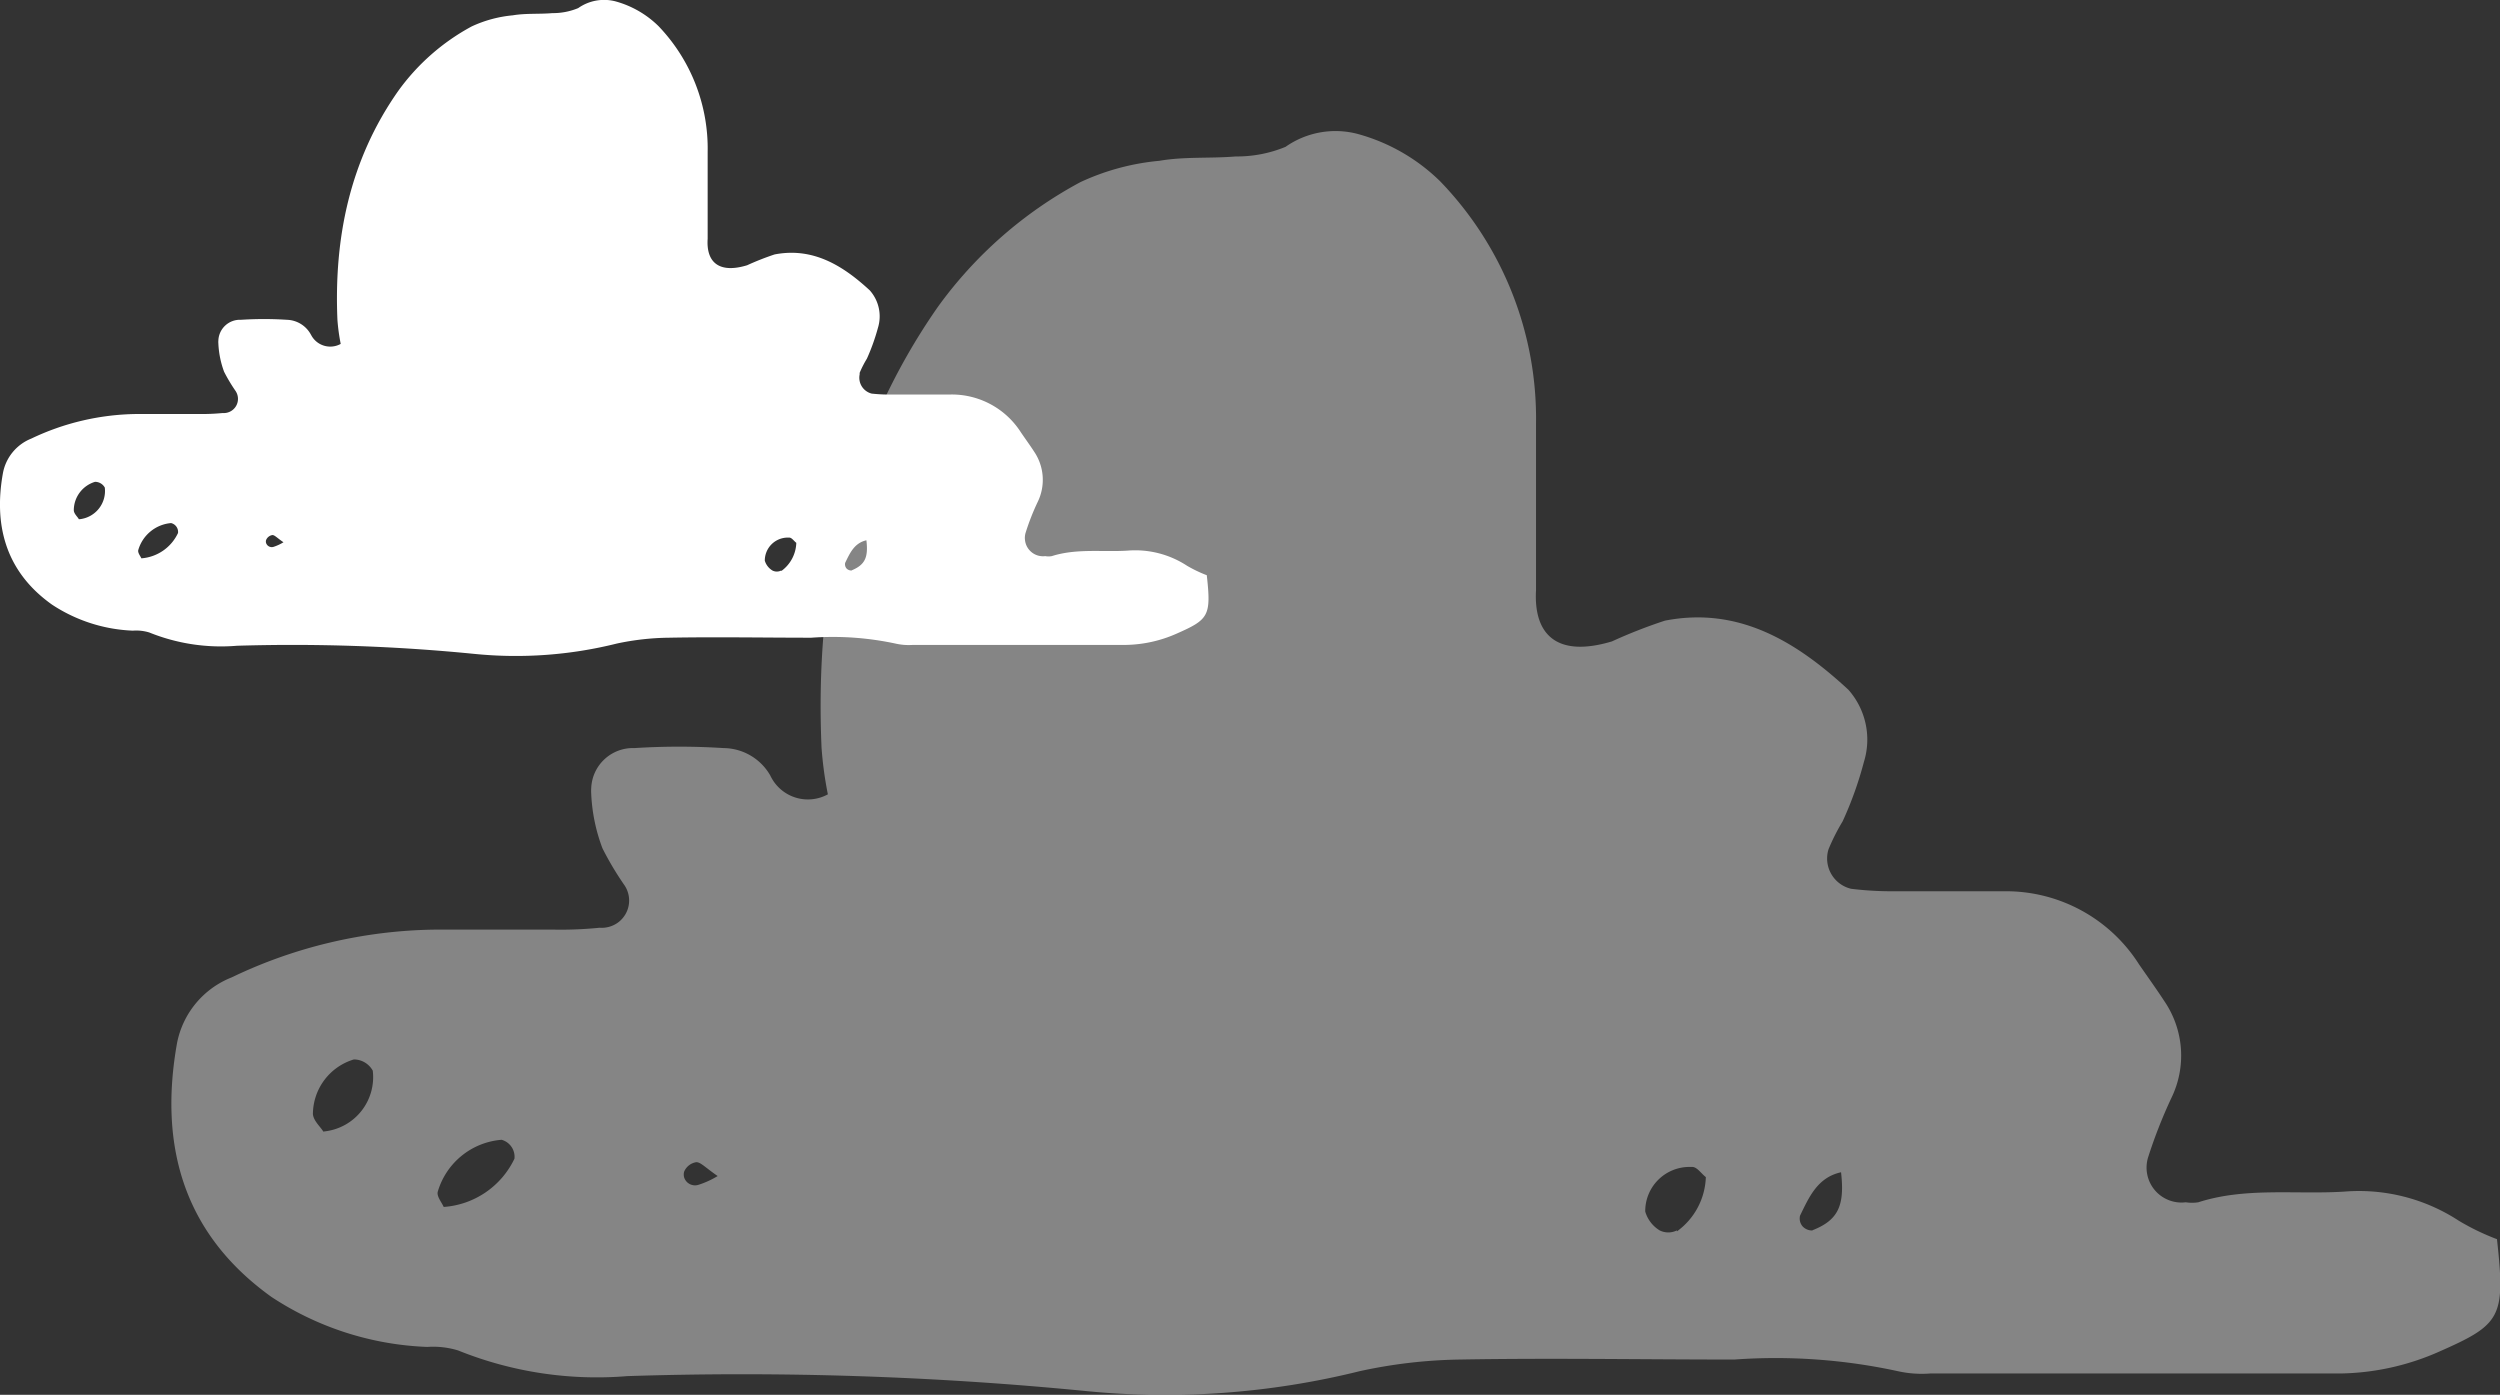 <svg xmlns="http://www.w3.org/2000/svg" viewBox="0 0 304.88 170.1"><rect x="0" y="0" width="304.88" height="170.1" fill="#333333" stroke="none"/><defs><style>.cls-1{fill:#fff;}.cls-2{opacity:0.4;}</style></defs><title>nuage2</title><g id="Calque_2" data-name="Calque 2"><g id="_NEW_" data-name="!! NEW !!"><path class="cls-1" d="M144.77,69a11.54,11.54,0,0,0-7.27-1.85c-3.08.19-6.21-.29-9.23.67a2.15,2.15,0,0,1-.8,0A2.21,2.21,0,0,1,125,65.86a2.11,2.11,0,0,1,.08-.9,28.58,28.58,0,0,1,1.47-3.75,6.14,6.14,0,0,0-.44-6.14c-.51-.79-1.07-1.55-1.6-2.33A10,10,0,0,0,116,48.11h-6.91A20.51,20.51,0,0,1,106.3,48a2,2,0,0,1-1.46-2.36,1.21,1.21,0,0,1,0-.18,12.58,12.58,0,0,1,.88-1.72,25.27,25.27,0,0,0,1.35-3.77,4.76,4.76,0,0,0-1-4.56c-3.25-3-6.91-5.29-11.61-4.38a33.27,33.27,0,0,0-3.35,1.32c-3.46,1.05-5-.4-4.81-3.23V18.56A21.59,21.59,0,0,0,80.3,3.18a12,12,0,0,0-5.19-3,5.49,5.49,0,0,0-4.6.81,8,8,0,0,1-3.14.61c-1.61.14-3.25,0-4.84.27a15.16,15.16,0,0,0-5,1.35,26.58,26.58,0,0,0-9,7.92C42.67,19.51,40.72,29,41.15,39a23.89,23.89,0,0,0,.4,2.94,2.63,2.63,0,0,1-3.56-1l-.09-.16A3.44,3.44,0,0,0,35,39a44.07,44.07,0,0,0-5.63,0,2.63,2.63,0,0,0-2.74,2.54,1.9,1.9,0,0,0,0,.34,11.33,11.33,0,0,0,.7,3.46,20.51,20.51,0,0,0,1.37,2.3,1.73,1.73,0,0,1-1.54,2.73,26.79,26.79,0,0,1-2.83.12H16.61a30.56,30.56,0,0,0-12.8,3A5.64,5.64,0,0,0,.35,57.74c-1.07,6,.12,11.83,6,16a19.26,19.26,0,0,0,9.85,3.17,5.43,5.43,0,0,1,2,.22,23.32,23.32,0,0,0,10.71,1.62,225,225,0,0,1,29,1,50.76,50.76,0,0,0,17.28-1.26,31.82,31.82,0,0,1,6.38-.72c5.79-.11,11.6,0,17.38,0a36.46,36.46,0,0,1,10.37.74,7.25,7.25,0,0,0,2,.14h25.93a15.88,15.88,0,0,0,6.25-1.38c3.92-1.73,4.22-2.16,3.67-7.12A16.23,16.23,0,0,1,144.77,69ZM9.62,63.32C9.44,63,9,62.64,9,62.21a3.63,3.63,0,0,1,2.59-3.45,1.36,1.36,0,0,1,1.19.7,3.46,3.46,0,0,1-3,3.85Zm7.62,4.77c-.12-.28-.45-.66-.38-1a4.57,4.57,0,0,1,4-3.3A1.11,1.11,0,0,1,21.71,65,5.38,5.38,0,0,1,17.24,68.09Zm16.12-1.4a.73.73,0,0,1-.91-.47.63.63,0,0,1,0-.36,1,1,0,0,1,.77-.61c.28,0,.57.35,1.35.88A5.63,5.63,0,0,1,33.36,66.69Zm61.92,2.88a1.17,1.17,0,0,1-1.09,0,2.11,2.11,0,0,1-.92-1.19,2.8,2.8,0,0,1,2.78-2.82h.2c.31,0,.57.42.86.64a4.4,4.4,0,0,1-1.83,3.44Zm8.64,0a.82.82,0,0,1-.68-.24.79.79,0,0,1-.17-.69c.57-1.17,1.11-2.42,2.59-2.75.25,2.13-.19,3-1.83,3.68Z"/><g class="cls-2"><path class="cls-1" d="M299.87,148.88a22.26,22.26,0,0,0-14-3.56c-5.92.37-12-.56-17.78,1.3a4.91,4.91,0,0,1-1.53,0,4.26,4.26,0,0,1-4.6-5.46,60.51,60.51,0,0,1,2.83-7.23,11.79,11.79,0,0,0-.83-11.82c-1-1.53-2.06-3-3.09-4.49a19.22,19.22,0,0,0-16.36-8.93H231.17a40.94,40.94,0,0,1-5.42-.3,3.8,3.8,0,0,1-2.83-4.56,2.58,2.58,0,0,1,.1-.33,25.25,25.25,0,0,1,1.69-3.33,43.94,43.94,0,0,0,2.6-7.26,9.17,9.17,0,0,0-1.9-8.8c-6.26-5.79-13.32-10.19-22.37-8.42a61.77,61.77,0,0,0-6.46,2.53c-6.67,2-9.56-.77-9.26-6.23V51.75a41.63,41.63,0,0,0-11.69-29.64,23,23,0,0,0-10-5.76,10.6,10.6,0,0,0-8.86,1.56,15.53,15.53,0,0,1-6.06,1.17c-3.1.26-6.26,0-9.32.53a29.06,29.06,0,0,0-9.63,2.6,51.36,51.36,0,0,0-17.41,15.25c-11.23,16.12-15,34.37-14.16,53.75a45.87,45.87,0,0,0,.77,5.66,5.06,5.06,0,0,1-6.87-2c-.06-.1-.11-.21-.16-.31a6.63,6.63,0,0,0-5.69-3.33,85.55,85.55,0,0,0-10.86,0,5.09,5.09,0,0,0-5.28,4.9,4.85,4.85,0,0,0,0,.66,21.37,21.37,0,0,0,1.37,6.66,37.42,37.42,0,0,0,2.63,4.43,3.33,3.33,0,0,1-.77,4.65,3.37,3.37,0,0,1-2.2.61,47.39,47.39,0,0,1-5.46.23H52.92a58.91,58.91,0,0,0-24.68,5.83,10.83,10.83,0,0,0-6.66,8.06c-2.06,11.65.23,22.81,11.52,30.9a37,37,0,0,0,19,6.1,10.46,10.46,0,0,1,3.77.43,45.21,45.21,0,0,0,20.64,3.13,430.09,430.09,0,0,1,56,1.83,98.49,98.49,0,0,0,33.3-2.43A61.16,61.16,0,0,1,178,165.8c11.15-.2,22.34,0,33.5,0a70.22,70.22,0,0,1,20,1.43,13.39,13.39,0,0,0,3.89.27h50a30.77,30.77,0,0,0,12.06-2.66c7.56-3.33,8.12-4.17,7.06-13.72A29.1,29.1,0,0,1,299.87,148.88ZM39.43,138c-.33-.57-1.2-1.3-1.27-2.14a7,7,0,0,1,5-6.66,2.65,2.65,0,0,1,2.3,1.37,6.66,6.66,0,0,1-5.82,7.4Zm14.68,9.19c-.23-.54-.86-1.27-.73-1.84A8.84,8.84,0,0,1,61.17,139a2.15,2.15,0,0,1,1.57,2.3A10.37,10.37,0,0,1,54.11,147.19Zm31.07-2.7a1.39,1.39,0,0,1-1.75-.91,1.35,1.35,0,0,1,0-.69,1.93,1.93,0,0,1,1.49-1.16c.54,0,1.1.66,2.6,1.69A10.7,10.7,0,0,1,85.18,144.49Zm119.32,5.56a2.35,2.35,0,0,1-2.1,0,4,4,0,0,1-1.76-2.3,5.39,5.39,0,0,1,5.35-5.44h.38c.59,0,1.09.8,1.66,1.24a8.49,8.49,0,0,1-3.53,6.62Zm16.65,0a1.58,1.58,0,0,1-1.3-.47,1.47,1.47,0,0,1-.33-1.33c1.1-2.26,2.13-4.66,5-5.29.47,4.09-.36,5.86-3.53,7.09Z"/></g></g></g></svg>
